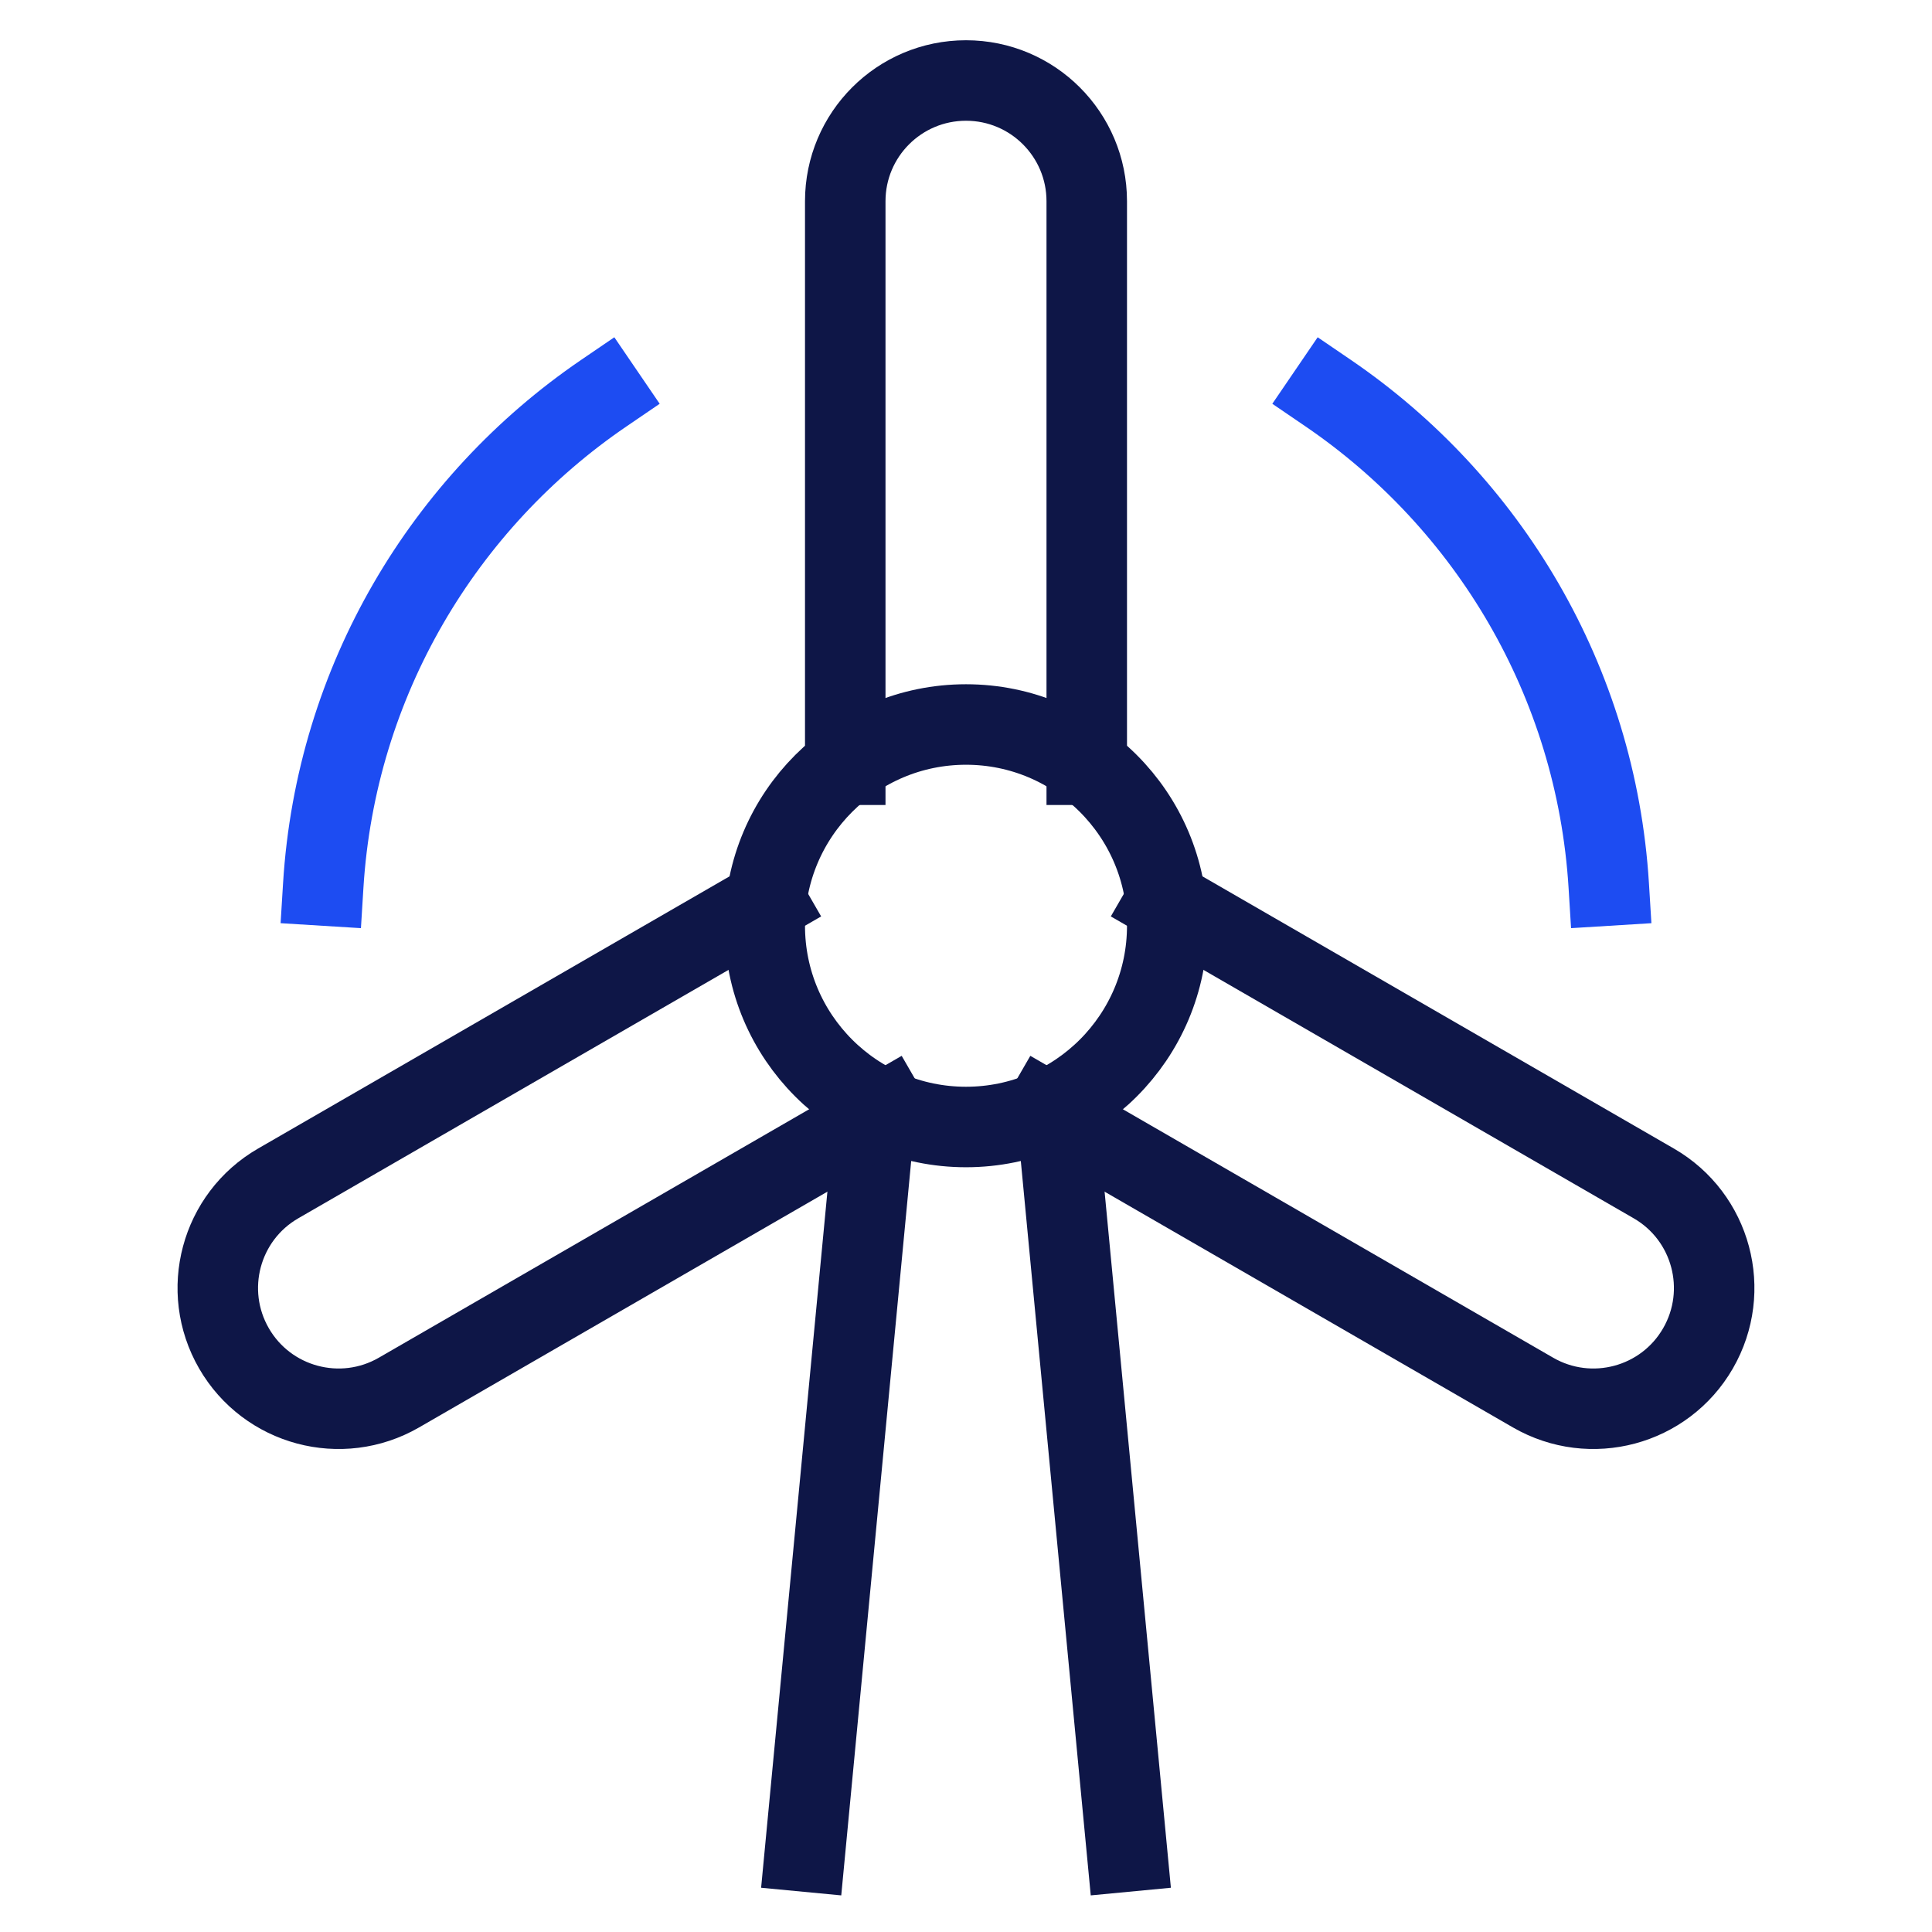 <svg xmlns="http://www.w3.org/2000/svg" width="48" height="48" viewBox="0 0 48 48"><g class="nc-icon-wrapper" fill="#0e1647" stroke-linecap="square" stroke-linejoin="miter" stroke-miterlimit="10"><path data-color="color-2" fill="none" stroke="#1D4CF2" stroke-width="2" d=" M8.031,22c0.314-5.084,3.002-9.526,6.969-12.231"></path> <path data-color="color-2" fill="none" stroke="#1D4CF2" stroke-width="2" d=" M39.969,22c-0.314-5.084-3.002-9.526-6.969-12.231"></path> <line data-cap="butt" fill="none" stroke="#0e1647" stroke-width="2" x1="20" y1="46" x2="21.736" y2="27.771" stroke-linecap="butt"></line> <line data-cap="butt" fill="none" stroke="#0e1647" stroke-width="2" x1="26.264" y1="27.771" x2="28" y2="46" stroke-linecap="butt"></line> <path data-cap="butt" fill="none" stroke="#0e1647" stroke-width="2" d="M21,19V5c0-1.657,1.343-3,3-3 H24c1.657,0,3,1.343,3,3V19" stroke-linecap="butt"></path> <path data-cap="butt" fill="none" stroke="#0e1647" stroke-width="2" d="M22.036,27.598l-12.124,7 C8.477,35.426,6.642,34.935,5.813,33.5l0-0c-0.828-1.435-0.337-3.27,1.098-4.098l12.124-7" stroke-linecap="butt"></path> <path data-cap="butt" fill="none" stroke="#0e1647" stroke-width="2" d="M25.964,27.598l12.124,7 c1.435,0.828,3.27,0.337,4.098-1.098l0-0c0.828-1.435,0.337-3.27-1.098-4.098l-12.124-7" stroke-linecap="butt"></path> <circle fill="none" stroke="#0e1647" stroke-width="2" cx="24" cy="23" r="5"></circle></g></svg>